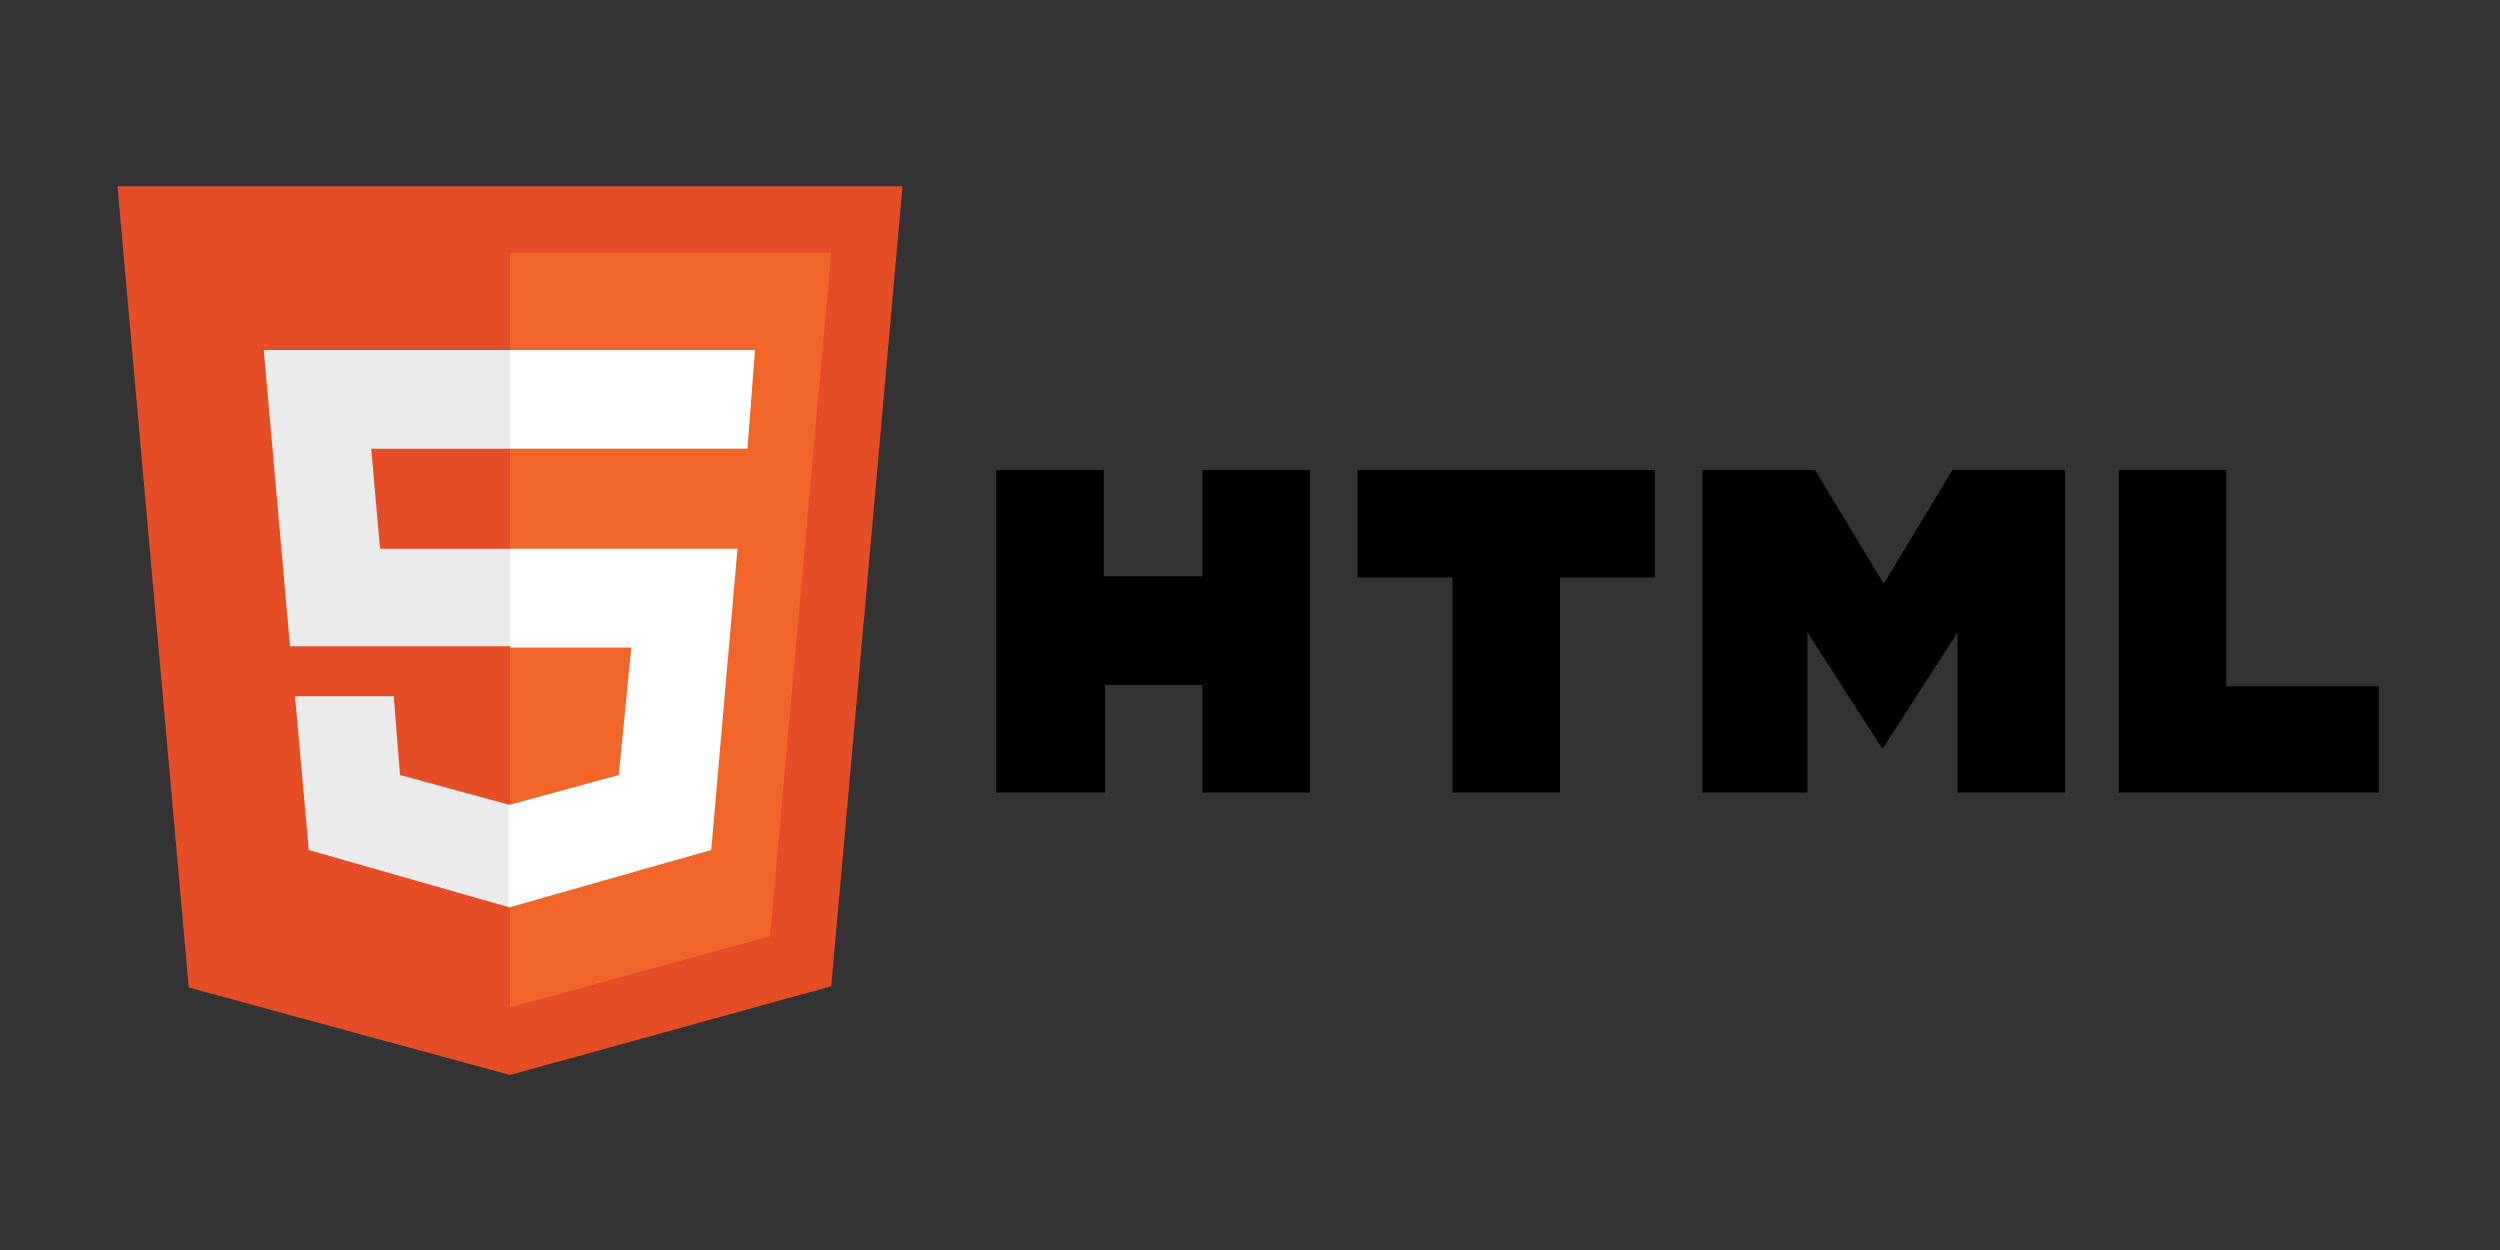 <svg xmlns="http://www.w3.org/2000/svg" xmlns:xlink="http://www.w3.org/1999/xlink" id="Layer_1" x="0px" y="0px" viewBox="0 0 200 100" style="enable-background:new 0 0 200 100;" xml:space="preserve"><rect x="0" y="0" width="200" height="100" fill="#333333" stroke="none"/><style type="text/css">	.st0{fill:#E44D26;}	.st1{fill:#F16529;}	.st2{fill:#EBEBEB;}	.st3{fill:#FFFFFF;}</style><path d="M79.7,37.6h8.6v8.5h7.9v-8.5h8.6v25.8h-8.6v-8.6h-7.8v8.6h-8.7 M116.2,46.2h-7.6v-8.6h23.8v8.6h-7.6v17.2h-8.6 M136.2,37.6 h9l5.5,9.1l5.5-9.1h9v25.8h-8.6V50.6l-6,9.3l-6-9.3v12.8h-8.4 M169.5,37.6h8.6v17.3h12.2v8.5h-20.8"></path><g>	<path class="st0" d="M15.1,79L9.4,14.9h62.8l-5.7,64l-25.7,7.1"></path>	<path class="st1" d="M40.8,80.6V20.2h25.7l-4.9,54.7"></path>	<path class="st2" d="M21.1,28h19.7v7.9H29.7l0.7,8h10.4v7.8H23.2 M23.6,55.7h7.9L32,62l8.8,2.4v8.2L24.7,68"></path>	<path class="st3" d="M60.4,28H40.8v7.9h19 M59,43.9H40.8v7.9h9.7L49.5,62l-8.8,2.4v8.2L56.9,68"></path></g></svg>